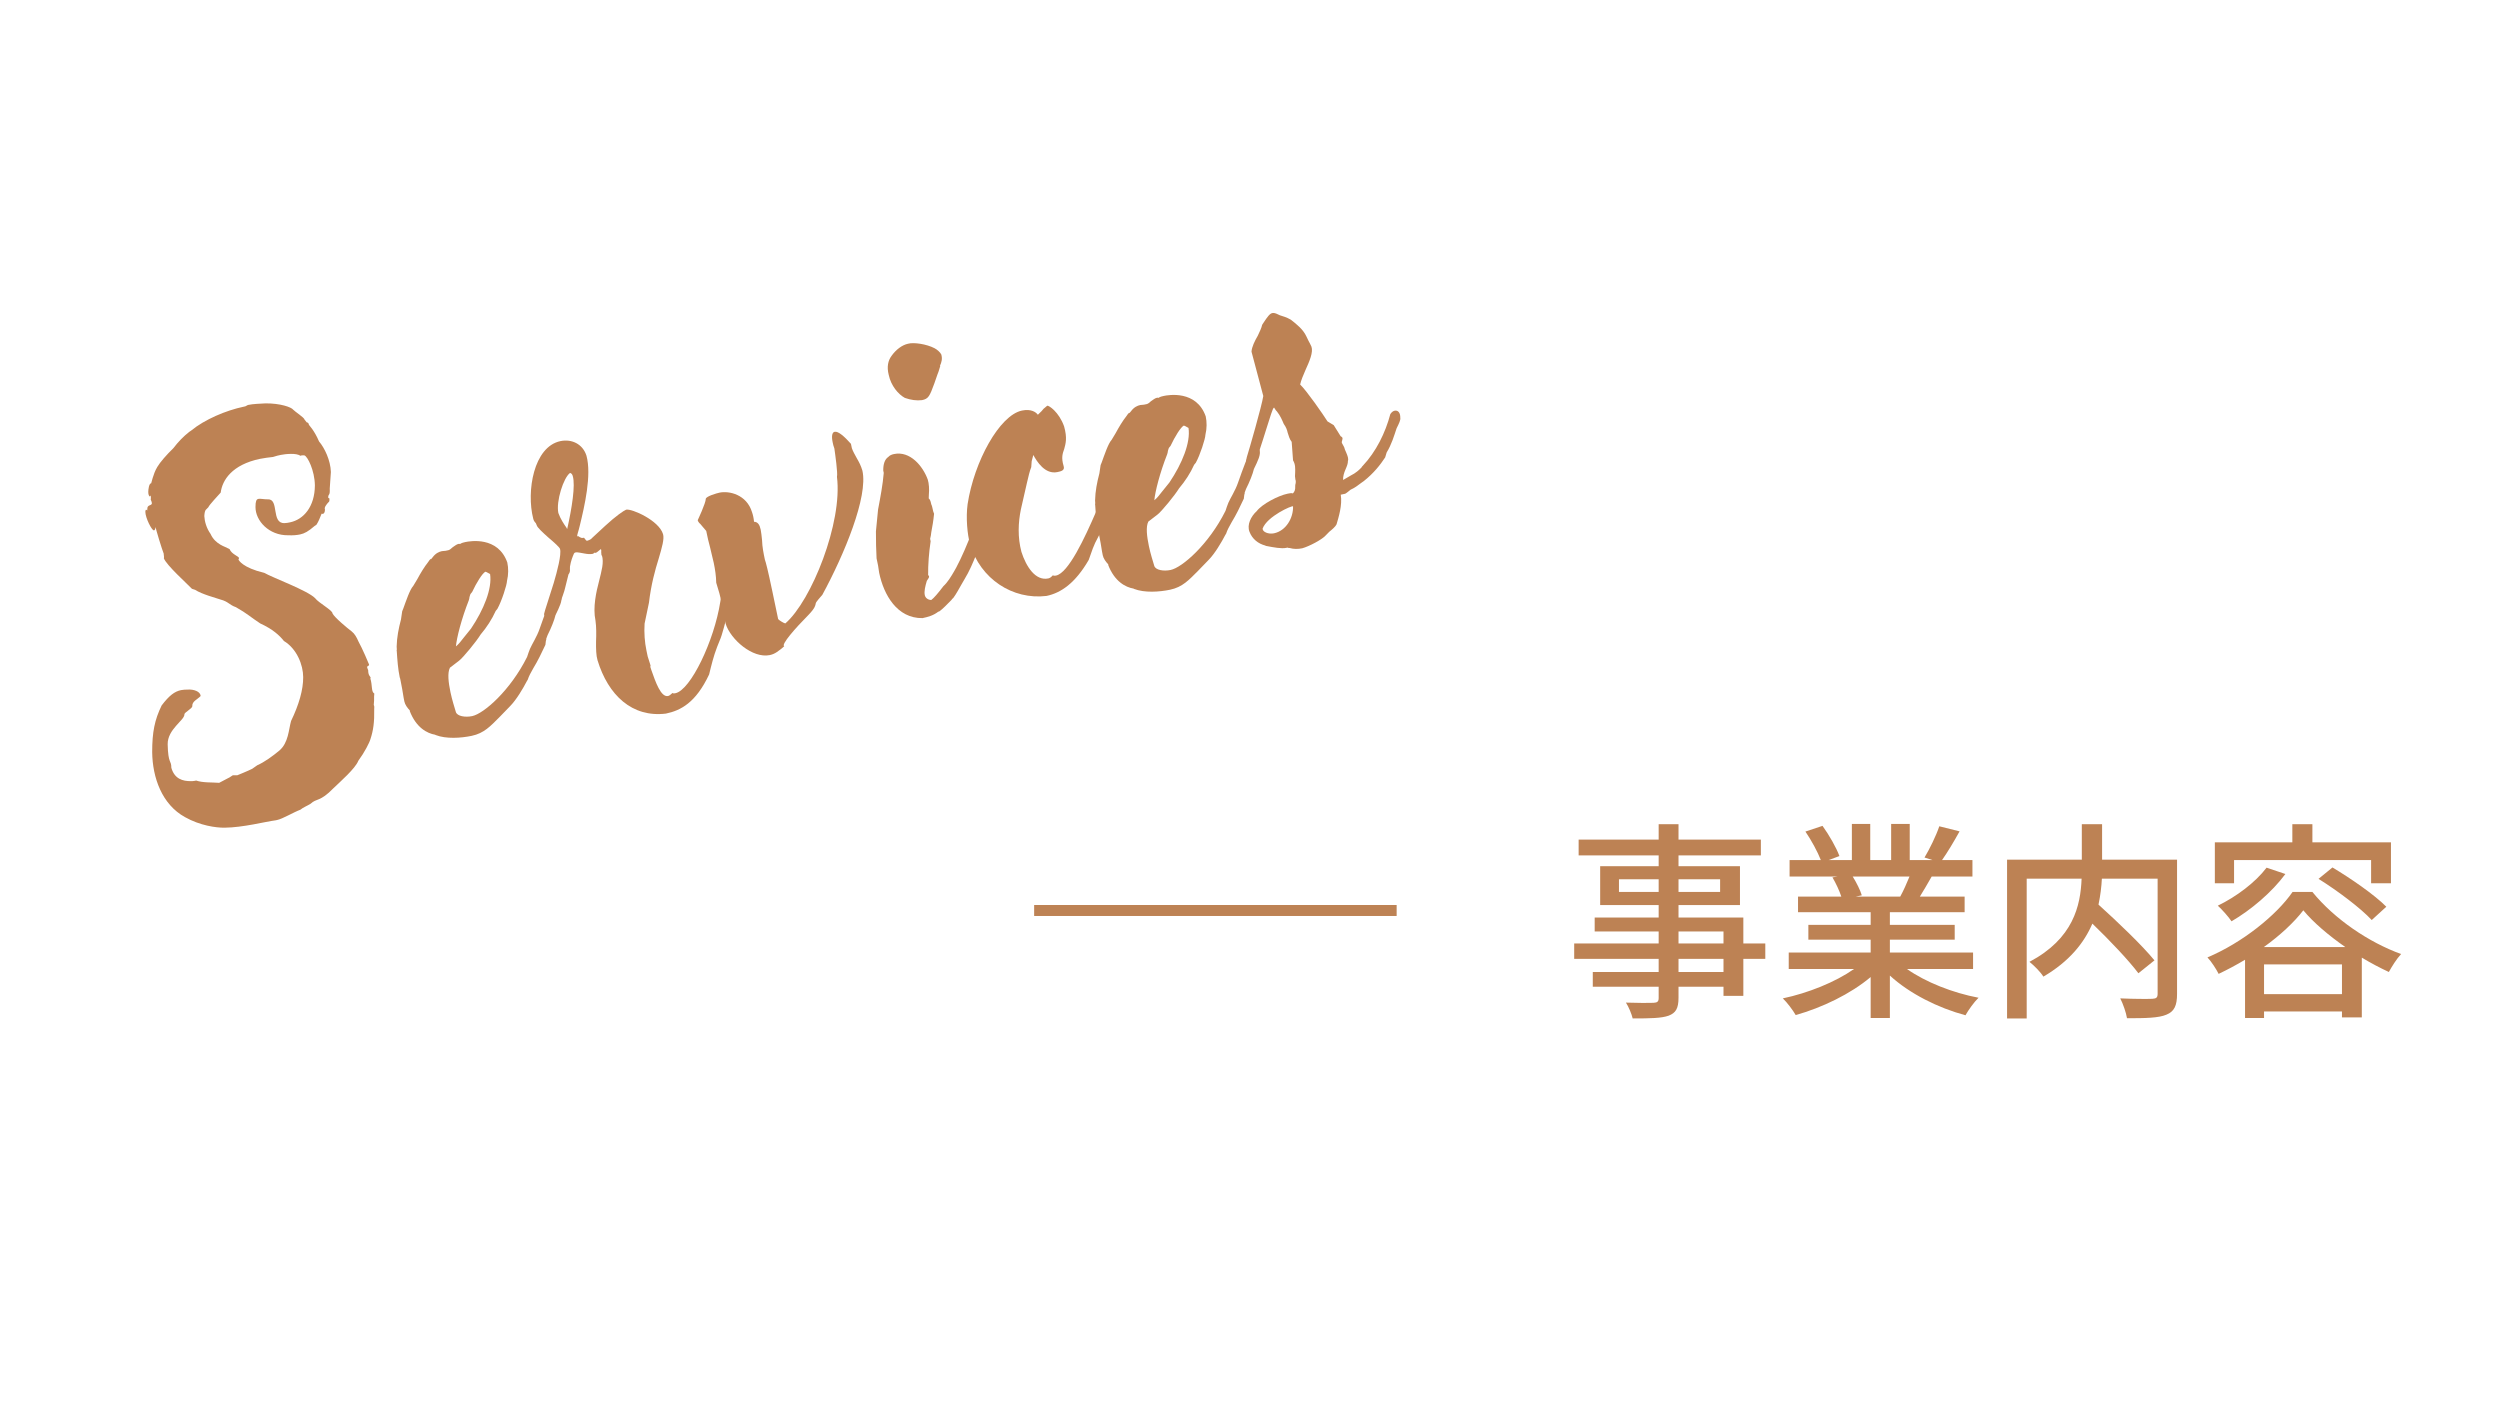 <?xml version="1.0" encoding="UTF-8"?>
<svg xmlns="http://www.w3.org/2000/svg" xmlns:xlink="http://www.w3.org/1999/xlink" width="1366" zoomAndPan="magnify" viewBox="0 0 1024.5 576" height="768" preserveAspectRatio="xMidYMid meet" version="1.0">
  <defs>
    <g></g>
  </defs>
  <g fill="#bd8254" fill-opacity="1">
    <g transform="translate(70.865, 317.748)">
      <g>
        <path d="M 81.023 -39.895 C 81.051 -40.586 80 -40.707 80.012 -43.105 C 79.711 -43.73 79.605 -44.223 79.574 -44.387 C 79.633 -44.91 80.359 -44.719 80.387 -45.41 C 80.352 -45.574 77.633 -52.027 75.996 -54.938 C 75.324 -56.508 74.488 -58.047 73.266 -58.988 C 71.645 -60.191 66.047 -64.84 65.375 -66.41 C 65.465 -67.629 59.684 -70.699 58.254 -72.625 C 55.203 -75.754 40.926 -80.984 37.422 -82.992 C 28.598 -85.082 26.926 -88.156 26.859 -88.484 C 26.953 -88.848 27.117 -88.883 27.082 -89.047 C 27.109 -89.738 24.012 -90.629 23.238 -92.695 L 22.281 -93.18 C 21.848 -93.602 17.371 -94.547 15.426 -98.934 C 13.727 -101.32 12.98 -104.074 12.863 -106.273 C 12.949 -107.492 13.074 -108.543 13.66 -109.008 L 14.508 -109.871 C 14.828 -110.793 18.477 -114.641 19.582 -115.898 C 20.227 -121 24.211 -127.312 35.695 -129.715 C 37.336 -130.059 39.176 -130.27 41.012 -130.484 C 42.289 -130.922 43.273 -131.129 44.258 -131.336 C 46.062 -131.711 50.758 -132.18 52.215 -130.945 C 52.184 -131.109 53.527 -131.219 53.891 -131.125 C 55.176 -130.707 58.086 -124.98 58.176 -118.836 C 58.121 -110.094 53.566 -104.859 47.988 -103.691 C 47.168 -103.523 46.512 -103.383 45.656 -103.375 C 40.203 -103.262 43.598 -113.219 38.996 -113.113 C 37.289 -113.098 35.84 -113.477 35.02 -113.309 C 34.199 -113.137 33.844 -112.375 33.832 -109.977 C 33.816 -104.324 39.359 -98.293 47.215 -98.395 C 49.285 -98.312 50.793 -98.461 52.105 -98.734 C 53.91 -99.113 55.449 -99.945 58.059 -102.203 L 58.809 -102.703 C 59.719 -104.094 60.262 -105.578 60.938 -107.258 C 60.938 -107.258 61.137 -107.129 61.301 -107.164 C 61.992 -107.137 62.312 -108.059 62.305 -108.914 L 62.203 -109.406 C 62.289 -110.625 64.016 -112.184 64.016 -112.184 C 64.113 -112.547 64.207 -112.906 64.141 -113.234 C 64.168 -113.926 63.613 -113.297 63.641 -113.988 C 63.66 -115.531 64.426 -114.324 64.266 -117.543 L 64.73 -124.316 C 64.59 -129.082 62.145 -134.219 59.887 -136.828 C 57.875 -141.543 55.754 -143.5 55.719 -143.664 C 55.781 -144.188 55.152 -144.742 54.824 -144.672 L 53.891 -145.848 C 53.918 -146.539 49.754 -149.262 49.289 -149.852 C 48.555 -150.895 43.941 -152.496 37.957 -152.445 C 35.594 -152.293 33.031 -152.27 30.734 -151.789 L 29.652 -151.223 C 29.488 -151.188 29.164 -151.117 29 -151.082 C 21.781 -149.574 12.973 -145.848 7.426 -141.262 L 6.676 -140.762 C 4.324 -138.902 2.207 -136.746 0.191 -134.098 C -2.512 -131.48 -5.277 -128.332 -6.41 -126.383 C -8.191 -123.441 -8.879 -119.359 -8.949 -119.688 C -9.801 -119.68 -10.109 -117.047 -10.102 -116.195 C -10.094 -115.34 -9.957 -114.684 -9.523 -114.262 L -9.266 -114.656 C -9.066 -114.527 -8.965 -114.035 -9.086 -112.98 C -8.82 -112.523 -8.715 -112.031 -8.613 -111.539 C -8.699 -110.324 -10.582 -111.129 -10.496 -109.09 C -10.594 -108.73 -10.523 -108.402 -10.523 -108.402 C -10.523 -108.402 -10.629 -108.895 -10.957 -108.824 C -11.152 -108.953 -11.25 -108.59 -11.309 -108.066 C -11.289 -105.5 -8.68 -100.398 -7.824 -100.406 C -7.297 -100.344 -7.176 -101.398 -7.082 -101.758 C -7.141 -101.234 -4.469 -92.547 -3.762 -90.812 C -3.824 -90.285 -3.523 -89.664 -3.711 -88.938 C -2.602 -86.09 5.613 -78.734 7.801 -76.453 L 9.09 -76.035 C 11.863 -74.219 17.664 -72.695 19.508 -72.055 C 22.77 -71.195 23.047 -69.883 25.816 -68.922 C 30.473 -66.301 31.801 -64.867 35.766 -62.27 C 40.883 -59.918 43.633 -57.41 45.492 -55.062 C 50.781 -51.887 53.371 -45.238 53.379 -40.273 C 53.426 -35.148 51.641 -28.953 48.414 -22.285 C 47.426 -18.824 47.375 -13.336 43.59 -10.148 C 40.816 -7.855 37.551 -5.461 34.57 -4.152 L 32.48 -2.688 C 31.695 -2.352 29.996 -1.48 28.879 -1.078 L 26.359 -0.035 L 24.812 -0.055 C 24.289 -0.117 23.77 0.676 22.195 1.348 L 18.957 3.055 C 16 2.816 12.285 3.078 9.516 2.117 C 9.352 2.152 9.023 2.223 8.859 2.254 C 8.043 2.426 7.516 2.367 7.516 2.367 C 3.934 2.43 0.637 1.406 -0.652 -3.117 C -0.648 -6.371 -1.98 -4.551 -2.152 -12.734 C -2.238 -18.879 4.699 -22.555 4.711 -24.953 C 4.539 -25.773 7.973 -27.352 7.934 -28.367 C 7.848 -30.406 9.945 -31.016 11.348 -32.508 C 11.297 -34.379 8.527 -35.344 6 -35.156 C 5.145 -35.148 4.125 -35.105 3.305 -34.934 C 0.68 -34.387 -1.539 -32.723 -4.625 -28.652 C -7.496 -22.742 -8.504 -17.738 -8.5 -9.523 C -8.375 0.895 -4.527 11.906 4.949 17.113 C 11.16 20.605 17.676 21.469 21.094 21.441 C 28.785 21.371 37.867 18.957 42.035 18.426 C 42.199 18.395 42.527 18.324 42.691 18.289 C 44.988 17.809 49.238 15.207 52.25 14.062 C 53.262 13.168 55.164 12.43 56.371 11.66 C 58.945 9.238 60.18 11.035 65.812 5.234 C 68.52 2.613 74.746 -2.797 75.969 -5.965 C 78.5 -9.406 80.57 -13.434 80.949 -14.883 C 82.102 -18.375 82.598 -21.734 82.484 -27.188 C 82.547 -27.715 82.574 -28.406 82.305 -28.863 C 82.395 -30.078 82.516 -31.133 82.441 -32.316 L 82.527 -33.531 C 81.172 -34.277 81.809 -36.977 80.895 -39.695 Z M 81.023 -39.895 "></path>
      </g>
    </g>
  </g>
  <g fill="#bd8254" fill-opacity="1">
    <g transform="translate(169.112, 297.192)">
      <g>
        <path d="M 34.711 -47.668 C 36.461 -50.773 38.637 -57.562 38.652 -59.109 C 39.289 -61.809 39.266 -64.371 38.785 -66.668 C 34.973 -77.516 23.422 -75.441 21.617 -75.062 C 20.961 -74.926 20.145 -74.754 19.391 -74.254 C 19.191 -74.383 19.027 -74.348 18.699 -74.281 C 18.043 -74.145 17.164 -73.445 16.41 -72.945 C 15.695 -72.281 15.105 -71.816 14.613 -71.715 L 13.469 -71.473 C 12.977 -71.371 12.449 -71.434 11.957 -71.328 C 10.809 -71.09 9.402 -70.453 8.199 -68.832 L 7.516 -68.004 L 7.48 -68.168 C 7.023 -67.898 6.766 -67.504 6.375 -66.906 C 4.75 -64.855 3.227 -62.312 1.871 -59.801 L 0.219 -57.059 C -1.184 -55.566 -2.75 -50.789 -3.84 -47.82 L -4.293 -46.699 L -4.789 -43.344 C -5.742 -39.719 -6.496 -35.965 -6.562 -32.184 C -6.492 -31.855 -6.555 -31.328 -6.488 -31 C -6.617 -30.805 -6.547 -30.477 -6.512 -30.312 C -6.285 -26.766 -6.023 -23.051 -5.301 -19.609 C -5.102 -19.477 -4.785 -17.148 -4.27 -14.688 C -3.922 -12.191 -3.406 -9.73 -3.406 -9.73 C -3.133 -8.418 -2.168 -7.082 -1.07 -5.938 L -1.234 -5.906 C 1.422 1.07 6.012 3.363 9.203 3.895 L 9.402 4.023 C 13.691 5.695 19.766 5.281 24.195 4.355 C 29.281 3.289 31.918 0.34 35.598 -3.34 L 39.961 -7.848 C 42.504 -10.434 45.16 -14.926 46.871 -18.195 L 47.133 -18.594 C 48.059 -21.527 50.59 -24.969 52.012 -28.004 L 54.398 -32.953 L 54.582 -34.535 C 54.676 -34.895 54.809 -35.094 54.738 -35.422 L 55.285 -36.906 C 56.738 -39.777 58.09 -43.145 58.531 -45.117 C 60.211 -48.551 61.402 -51.027 60.863 -52.797 C 60.527 -53.582 60.457 -53.91 60.129 -53.844 C 60.129 -53.844 60 -53.645 59.707 -53.41 L 59.672 -53.574 L 58.922 -53.078 C 58.594 -53.008 57.973 -52.707 57.547 -52.273 C 56.176 -51.473 54.059 -45.211 52.008 -39.473 C 50.949 -36.344 48.875 -33.168 48.07 -31.289 C 47.75 -30.363 47.168 -29.047 46.883 -27.957 C 40.004 -14.191 29.145 -4.727 24.387 -3.734 C 21.598 -3.148 18.242 -3.645 17.699 -5.414 C 17.125 -7.348 16.145 -10.398 15.492 -13.516 C 14.668 -17.449 14.172 -21.457 15.273 -23.57 L 18.961 -26.395 C 20.594 -27.594 26.188 -34.414 27.84 -37.156 C 30.309 -40.07 32.516 -43.441 34.031 -46.84 Z M 24.363 -54.578 C 26.137 -58.375 28.566 -62.305 29.812 -62.91 C 30.535 -62.719 31.168 -62.164 31.727 -61.941 C 32.633 -55.965 29.129 -47.355 23.906 -39.586 L 20.914 -35.879 C 19.973 -34.656 18.898 -33.23 17.727 -32.301 C 18.023 -35.789 19.992 -43.562 23.012 -51.215 C 22.98 -51.379 23.238 -51.773 23.203 -51.938 C 23.23 -52.629 23.586 -53.387 23.68 -53.75 Z M 24.363 -54.578 "></path>
      </g>
    </g>
  </g>
  <g fill="#bd8254" fill-opacity="1">
    <g transform="translate(227.01, 285.078)">
      <g>
        <path d="M 6.035 -49.715 C 6.906 -51.27 6.418 -51.164 6.566 -52.91 C 6.938 -55.211 7.613 -56.895 8.195 -58.215 C 8.324 -58.414 8.453 -58.609 8.781 -58.68 C 9.766 -58.887 11.414 -58.375 12.465 -58.254 C 13.719 -58 14.934 -57.914 15.918 -58.117 C 16.082 -58.152 16.375 -58.387 16.672 -58.617 C 16.867 -58.488 16.867 -58.488 17.195 -58.559 C 17.523 -58.625 18.242 -59.289 18.828 -59.754 C 18.961 -59.953 19.125 -59.988 19.289 -60.023 L 19.32 -59.859 C 19.391 -59.531 19.457 -59.203 19.363 -58.84 L 19.473 -57.492 C 19.473 -57.492 19.672 -57.363 19.637 -57.527 C 20.582 -54.645 19.465 -50.984 18.547 -47.195 C 17.305 -42.484 15.883 -36.195 17.016 -30.781 C 17.402 -28.125 17.363 -25.035 17.254 -22.273 C 17.215 -19.184 17.273 -16.453 17.852 -14.52 C 22.215 -0.195 32.027 9.051 45.883 7.352 C 51.949 6.082 58.133 2.902 63.586 -8.68 C 64.508 -12.469 65.426 -16.258 66.871 -19.984 L 67.996 -22.789 C 68.836 -24.504 70.426 -30.828 71.473 -34.816 L 72.234 -37.715 L 72.637 -40.707 C 74.645 -51.57 73.773 -53.273 72.652 -53.723 L 72.816 -53.758 L 72.422 -54.016 C 72.152 -54.477 72.086 -54.805 72.016 -55.133 C 71.844 -55.953 71.742 -56.445 71.578 -56.41 C 70.102 -56.102 69.355 -47.383 69.27 -46.168 C 69.059 -43.898 68.719 -41.43 68.156 -38.402 C 65.668 -22.473 56.02 -2.305 49.785 -1 C 49.457 -0.93 48.965 -0.828 48.566 -1.086 C 47.852 -0.422 47.262 0.043 46.77 0.145 C 43.82 0.762 41.625 -5.629 39.941 -10.41 L 39.469 -11.852 C 39.727 -12.25 39.527 -12.379 39.426 -12.871 L 38.41 -16.082 L 37.895 -18.543 C 37.176 -21.988 36.91 -25.699 37.141 -29.516 L 38.938 -38.109 C 39.793 -45.48 41.449 -51.477 42.887 -56.055 C 44.293 -60.801 45.281 -64.262 44.703 -66.195 C 43.012 -71.832 31.891 -76.699 29.594 -76.219 C 28.645 -75.848 25.348 -73.617 21.043 -69.633 L 15.305 -64.324 L 15.469 -64.359 C 14.719 -63.859 14.098 -63.559 13.441 -63.422 C 13.441 -63.422 13.406 -63.586 13.207 -63.715 L 13.242 -63.551 L 12.312 -64.727 C 12.148 -64.691 11.984 -64.656 11.984 -64.656 C 10.836 -64.418 10.102 -65.461 9.773 -65.395 C 9.609 -65.359 9.48 -65.16 9.48 -65.16 C 9.566 -66.379 9.957 -66.973 10.59 -69.672 C 12.523 -77.613 15.5 -90.391 13.328 -98.324 C 11.805 -103.145 7.25 -105.273 2.66 -104.312 C -8.332 -102.012 -11.359 -83.742 -8.496 -72.527 C -8.324 -71.707 -7.859 -71.121 -7.43 -70.695 L -7.094 -69.91 C -6.887 -68.926 -4.57 -66.844 -2.25 -64.762 C 0.035 -62.844 2.355 -60.758 2.492 -60.102 C 3.137 -57.84 1.324 -50.957 -0.082 -46.211 C -0.879 -43.477 -4.145 -33.719 -4.074 -33.391 C -3.094 -30.34 -2.398 -29.461 -1.578 -29.633 C -0.594 -29.84 4.133 -41.613 4.605 -44.281 L 6 -49.879 Z M 1.801 -74.855 C 0.809 -79.609 3.91 -89.336 6.586 -91.266 C 7.113 -91.203 7.578 -90.617 7.715 -89.961 C 8.832 -86.254 7.371 -76.875 5.41 -68.246 L 5.109 -68.867 C 4.145 -70.207 2.645 -72.461 1.801 -74.855 Z M 1.801 -74.855 "></path>
      </g>
    </g>
  </g>
  <g fill="#bd8254" fill-opacity="1">
    <g transform="translate(298.85, 270.047)">
      <g>
        <path d="M 13.438 -48.695 C 13.258 -50.371 13.113 -51.883 12.875 -53.031 C 12.461 -55 11.695 -56.207 10.152 -56.227 C 10.039 -57.574 9.73 -59.051 9.328 -60.164 C 7.125 -67.406 -0.051 -68.988 -3.988 -68.164 C -5.137 -67.922 -9.496 -66.668 -9.621 -65.617 C -9.605 -63.906 -12.926 -56.875 -12.926 -56.875 C -12.789 -56.223 -12.395 -55.961 -12.125 -55.504 L -12.16 -55.668 L -9.438 -52.473 C -8.992 -50.34 -8.406 -47.551 -7.832 -45.617 C -7.387 -43.484 -6.777 -41.387 -6.363 -39.418 C -5.781 -36.629 -5.395 -33.969 -5.34 -31.242 C -4.324 -28.031 -3.645 -25.605 -3.199 -23.473 C -2.891 -21.996 -2.574 -19.664 -2.332 -18.516 L -1.477 -14.414 C 0.555 -7.992 9.562 -0.117 16.617 -1.594 C 18.914 -2.074 20.184 -3.367 21.523 -4.332 L 22.535 -5.227 C 21.051 -5.773 27.133 -12.695 32.508 -18.102 C 35.18 -20.887 35.301 -21.938 35.457 -22.828 C 35.52 -23.355 37.602 -25.672 38.156 -26.305 C 47.18 -42.914 56.961 -66.535 54.566 -77.16 C 53.957 -79.262 53.121 -80.797 52.32 -82.172 C 51.484 -83.707 50.684 -85.082 50.246 -86.359 L 49.867 -88.164 C 47.18 -91.195 44.66 -93.41 43.184 -93.102 C 42.199 -92.895 41.82 -91.445 42.367 -88.82 C 42.504 -88.164 42.746 -87.016 43.082 -86.23 C 43.43 -83.734 44.52 -76.086 44.137 -74.637 C 46.504 -55.957 33.707 -23.832 22.977 -14.566 C 22.449 -14.629 20.5 -15.762 20.035 -16.348 L 17.668 -27.668 C 15.781 -36.688 15 -39.605 14.594 -40.719 C 14.043 -43.344 13.531 -45.805 13.438 -48.695 Z M 13.438 -48.695 "></path>
      </g>
    </g>
  </g>
  <g fill="#bd8254" fill-opacity="1">
    <g transform="translate(363.637, 256.492)">
      <g>
        <path d="M 18.574 -47.887 C 18.469 -48.379 18.266 -49.363 17.996 -49.82 C 17.895 -50.312 17.723 -51.133 17.457 -51.59 L 17.188 -52.051 C 17.023 -52.016 16.992 -52.18 16.957 -52.344 L 17.008 -53.723 C 17.219 -55.992 17.066 -58.359 16.559 -59.965 C 14.539 -65.535 9.289 -71.797 2.73 -70.426 C 1.746 -70.219 0.957 -69.883 0.406 -69.254 C -1.098 -68.254 -1.703 -66.246 -1.68 -63.68 L -1.477 -62.695 C -1.859 -57.992 -2.836 -52.824 -3.809 -47.656 L -4.68 -38.742 C -4.68 -34.633 -4.613 -31.051 -4.418 -27.668 L -3.801 -24.715 C -3.594 -23.73 -3.555 -22.711 -3.348 -21.727 C -1.461 -12.707 3.984 -3.059 14.402 -3.184 C 16.859 -3.699 18.957 -4.309 21.016 -5.938 L 21.051 -5.773 C 22.848 -7.004 24.504 -8.895 26.492 -10.852 L 26.328 -10.816 L 27.047 -11.48 C 28.25 -13.102 29.348 -15.215 30.48 -17.164 L 31.613 -19.113 C 33.652 -22.449 35.133 -26.012 36.484 -29.379 L 37.09 -31.387 L 37.059 -31.551 L 37.273 -32.969 L 37.309 -32.805 C 39.301 -38.012 40.836 -42.957 42.211 -47.012 L 43.043 -49.582 C 43.328 -50.672 43.781 -51.793 44.137 -52.551 L 44.102 -52.715 C 44.359 -53.113 44.293 -53.441 44.059 -53.734 C 44.434 -56.039 43.406 -56.852 42.258 -56.609 C 41.438 -56.438 40.688 -55.938 40.039 -54.945 C 37.559 -45.523 32.648 -32.172 28.219 -23.883 L 27.344 -22.328 C 26.082 -20.18 24.691 -17.836 22.961 -16.273 C 20.816 -13.43 19.027 -11.344 17.984 -10.609 C 16.602 -10.664 15.574 -11.477 15.336 -12.625 C 15.027 -14.102 15.469 -16.078 16.172 -18.449 L 16.691 -19.242 C 17.211 -20.035 17.176 -20.199 16.906 -20.66 L 16.711 -20.789 C 16.672 -25.062 17.023 -29.93 17.738 -34.699 L 17.531 -35.684 C 17.723 -36.41 17.973 -37.66 18 -38.352 C 18.41 -40.492 18.879 -43.156 19.148 -45.953 C 18.848 -46.574 18.711 -47.23 18.574 -47.887 Z M 8.508 -115.637 C 6.047 -115.121 3.531 -113.227 1.684 -110.613 C 0.352 -108.793 -0.316 -106.258 0.566 -102.848 C 1.496 -98.418 4.449 -94.926 7.16 -93.438 C 9.566 -92.574 12.035 -92.234 14.199 -92.516 C 16.824 -93.062 17.309 -94.02 19.266 -99.395 L 20.551 -103.09 C 21.129 -104.41 21.383 -105.66 21.703 -106.582 L 21.539 -106.547 C 22.246 -108.066 22.629 -109.516 22.086 -111.285 C 21.555 -112.203 20.492 -113.18 19.336 -113.793 C 16.066 -115.504 10.77 -116.281 8.508 -115.637 Z M 8.508 -115.637 "></path>
      </g>
    </g>
  </g>
  <g fill="#bd8254" fill-opacity="1">
    <g transform="translate(403.165, 248.221)">
      <g>
        <path d="M 32.723 -57.184 C 31.641 -60.723 32.312 -62.406 32.957 -64.25 C 33.527 -66.426 34.266 -68.633 32.906 -73.484 C 30.816 -79.383 26.652 -82.109 25.996 -81.969 C 24.234 -80.574 24.395 -80.609 23.715 -79.781 L 22.148 -78.254 C 21.418 -79.301 19.398 -80.762 15.625 -79.973 C 6.441 -78.051 -3.973 -59.094 -6.645 -41.582 C -7.387 -36.121 -6.766 -29.059 -5.613 -25.191 C -1.445 -10.996 11.844 -2.309 25.699 -4.008 C 31.605 -5.242 37.453 -9.207 42.988 -18.754 C 44.176 -22.082 44.973 -24.82 46.848 -28.121 L 48.078 -30.434 L 49.461 -33.633 C 49.914 -34.754 50.527 -35.91 51.27 -37.266 L 52.199 -40.199 L 52.234 -40.035 C 57.883 -51.488 58.902 -58.895 58.66 -60.043 C 58.258 -61.156 57.301 -61.641 56.152 -61.398 C 53.855 -60.918 51.707 -54.82 50.113 -49.352 C 49.316 -46.613 48.516 -43.879 47.324 -41.402 L 46.035 -38.566 C 41.301 -27.645 34.688 -13.422 29.602 -12.355 C 29.273 -12.289 28.945 -12.219 28.223 -12.41 C 27.539 -11.582 26.918 -11.281 26.426 -11.18 C 21.176 -10.082 17.375 -15.965 15.418 -22.059 C 13.82 -28.059 14.094 -34.109 15.195 -39.477 L 17.695 -50.441 C 18.328 -53.145 18.773 -55.121 19.445 -56.801 L 19.621 -59.234 L 20.289 -61.773 C 21.695 -59.156 25.062 -53.695 30.148 -54.762 C 31.625 -55.07 33.262 -55.414 32.723 -57.184 Z M 32.723 -57.184 "></path>
      </g>
    </g>
  </g>
  <g fill="#bd8254" fill-opacity="1">
    <g transform="translate(455.323, 237.309)">
      <g>
        <path d="M 34.711 -47.668 C 36.461 -50.773 38.637 -57.562 38.652 -59.109 C 39.289 -61.809 39.266 -64.371 38.785 -66.668 C 34.973 -77.516 23.422 -75.441 21.617 -75.062 C 20.961 -74.926 20.145 -74.754 19.391 -74.254 C 19.191 -74.383 19.027 -74.348 18.699 -74.281 C 18.043 -74.145 17.164 -73.445 16.41 -72.945 C 15.695 -72.281 15.105 -71.816 14.613 -71.715 L 13.469 -71.473 C 12.977 -71.371 12.449 -71.434 11.957 -71.328 C 10.809 -71.09 9.402 -70.453 8.199 -68.832 L 7.516 -68.004 L 7.48 -68.168 C 7.023 -67.898 6.766 -67.504 6.375 -66.906 C 4.75 -64.855 3.227 -62.312 1.871 -59.801 L 0.219 -57.059 C -1.184 -55.566 -2.75 -50.789 -3.84 -47.82 L -4.293 -46.699 L -4.789 -43.344 C -5.742 -39.719 -6.496 -35.965 -6.562 -32.184 C -6.492 -31.855 -6.555 -31.328 -6.488 -31 C -6.617 -30.805 -6.547 -30.477 -6.512 -30.312 C -6.285 -26.766 -6.023 -23.051 -5.301 -19.609 C -5.102 -19.477 -4.785 -17.148 -4.27 -14.688 C -3.922 -12.191 -3.406 -9.73 -3.406 -9.73 C -3.133 -8.418 -2.168 -7.082 -1.07 -5.938 L -1.234 -5.906 C 1.422 1.07 6.012 3.363 9.203 3.895 L 9.402 4.023 C 13.691 5.695 19.766 5.281 24.195 4.355 C 29.281 3.289 31.918 0.34 35.598 -3.34 L 39.961 -7.848 C 42.504 -10.434 45.16 -14.926 46.871 -18.195 L 47.133 -18.594 C 48.059 -21.527 50.59 -24.969 52.012 -28.004 L 54.398 -32.953 L 54.582 -34.535 C 54.676 -34.895 54.809 -35.094 54.738 -35.422 L 55.285 -36.906 C 56.738 -39.777 58.09 -43.145 58.531 -45.117 C 60.211 -48.551 61.402 -51.027 60.863 -52.797 C 60.527 -53.582 60.457 -53.91 60.129 -53.844 C 60.129 -53.844 60 -53.645 59.707 -53.41 L 59.672 -53.574 L 58.922 -53.078 C 58.594 -53.008 57.973 -52.707 57.547 -52.273 C 56.176 -51.473 54.059 -45.211 52.008 -39.473 C 50.949 -36.344 48.875 -33.168 48.07 -31.289 C 47.75 -30.363 47.168 -29.047 46.883 -27.957 C 40.004 -14.191 29.145 -4.727 24.387 -3.734 C 21.598 -3.148 18.242 -3.645 17.699 -5.414 C 17.125 -7.348 16.145 -10.398 15.492 -13.516 C 14.668 -17.449 14.172 -21.457 15.273 -23.57 L 18.961 -26.395 C 20.594 -27.594 26.188 -34.414 27.84 -37.156 C 30.309 -40.07 32.516 -43.441 34.031 -46.84 Z M 24.363 -54.578 C 26.137 -58.375 28.566 -62.305 29.812 -62.91 C 30.535 -62.719 31.168 -62.164 31.727 -61.941 C 32.633 -55.965 29.129 -47.355 23.906 -39.586 L 20.914 -35.879 C 19.973 -34.656 18.898 -33.23 17.727 -32.301 C 18.023 -35.789 19.992 -43.562 23.012 -51.215 C 22.98 -51.379 23.238 -51.773 23.203 -51.938 C 23.23 -52.629 23.586 -53.387 23.68 -53.75 Z M 24.363 -54.578 "></path>
      </g>
    </g>
  </g>
  <g fill="#bd8254" fill-opacity="1">
    <g transform="translate(513.221, 225.195)">
      <g>
        <path d="M 20.438 -0.508 C 23.191 -1.258 28.754 -4.133 30.25 -5.988 L 31.52 -7.281 C 32.695 -8.211 34 -9.34 34.484 -10.297 C 35.281 -13.031 36.945 -18.176 36.219 -22.473 L 38.023 -22.852 C 38.645 -23.152 39.656 -24.047 40.242 -24.512 C 41.812 -25.184 43.445 -26.383 44.621 -27.312 L 45.668 -28.047 C 49.777 -31.305 52.477 -34.777 54.422 -37.754 L 55.027 -39.762 C 57.07 -43.102 58.059 -46.562 59.113 -49.691 C 60.082 -51.609 60.793 -53.125 60.621 -53.945 C 60.668 -56.18 59.609 -57.156 58.297 -56.883 C 57.641 -56.746 57.051 -56.281 56.531 -55.488 C 54.531 -47.879 50.688 -40.055 45.219 -34.285 L 44.793 -33.855 L 44.957 -33.891 C 43.852 -32.633 42.254 -31.27 40.387 -30.367 L 37.184 -28.496 C 37.074 -29.844 37.582 -31.492 38.164 -32.812 C 38.742 -34.129 39.195 -35.25 39.152 -36.27 C 39.473 -37.195 39.066 -38.309 38.398 -39.879 C 38.094 -40.5 37.762 -41.285 37.621 -41.941 L 36.789 -43.48 C 36.59 -43.609 36.617 -44.301 36.746 -44.5 C 36.902 -45.387 37.324 -45.82 36.168 -46.434 L 33.336 -50.977 L 30.793 -52.5 C 28.992 -55.375 22.133 -65.238 19.582 -67.617 C 19.93 -69.23 20.828 -71.473 21.766 -73.551 C 23.41 -77.148 25.02 -80.91 24.211 -83.137 C 23.84 -84.086 23.34 -84.84 23.039 -85.461 L 22.137 -87.328 C 20.859 -90.141 18.18 -92.32 15.73 -94.203 C 13.98 -95.207 12.531 -95.59 11.246 -96.004 L 10.484 -96.359 C 9.527 -96.844 8.805 -97.035 8.148 -96.898 C 7.164 -96.691 6.223 -95.469 4.535 -92.891 L 4.016 -92.098 C 3.766 -90.844 2.926 -89.129 2.215 -87.609 C 0.953 -85.461 -0.242 -82.988 -0.355 -81.078 L 4.473 -62.914 C 3.914 -59.031 -1.441 -40.445 -2.273 -37.875 C -3.133 -34.613 -2.309 -30.676 -1.324 -30.883 C -1.16 -30.918 -1.031 -31.117 -0.902 -31.312 C 1.816 -36.336 3.98 -43.977 5.742 -49.484 C 7.309 -54.262 8.262 -57.887 8.883 -58.188 C 9.418 -57.273 9.883 -56.684 10.082 -56.555 C 11.477 -54.793 12.184 -53.059 12.855 -51.484 C 13.82 -50.145 14.223 -49.031 14.465 -47.883 C 14.902 -46.605 15.18 -45.293 16.109 -44.117 L 16.668 -36.531 C 17.703 -34.863 17.555 -33.121 17.535 -31.574 C 17.41 -30.523 17.453 -29.504 17.625 -28.684 C 17.926 -28.062 17.77 -27.176 17.578 -26.449 C 17.613 -26.285 17.52 -25.922 17.555 -25.758 C 17.629 -24.578 17.309 -23.652 16.59 -22.988 C 16.031 -23.215 15.375 -23.078 14.391 -22.871 C 10.617 -22.082 3.977 -18.637 1.832 -15.793 C -0.613 -13.57 -2.293 -10.137 -1.184 -7.285 C -0.039 -4.273 2.41 -2.387 5.309 -1.625 L 5.508 -1.496 C 8.898 -0.836 11.93 -0.27 13.898 -0.684 C 14.062 -0.715 14.227 -0.75 14.391 -0.785 C 14.75 -0.688 14.949 -0.559 15.277 -0.629 C 16.926 -0.117 18.797 -0.168 20.438 -0.508 Z M 4.195 -8.582 C 6.059 -13.594 16.238 -18.121 16.672 -17.699 C 16.812 -12.934 13.801 -7.684 8.883 -6.652 C 6.586 -6.172 4.145 -7.203 4.195 -8.582 Z M 4.195 -8.582 "></path>
      </g>
    </g>
  </g>
  <g fill="#bd8254" fill-opacity="1">
    <g transform="translate(640.866, 410.347)">
      <g>
        <path d="M 65.422 -12.027 L 46.988 -12.027 L 46.988 -17.395 L 65.422 -17.395 Z M 46.988 -28.645 L 65.422 -28.645 L 65.422 -23.711 L 46.988 -23.711 Z M 22.586 -44.824 L 22.586 -50.016 L 38.855 -50.016 L 38.855 -44.824 Z M 64.035 -50.016 L 64.035 -44.824 L 46.988 -44.824 L 46.988 -50.016 Z M 82.555 -23.711 L 73.555 -23.711 L 73.555 -34.355 L 46.988 -34.355 L 46.988 -39.461 L 72.172 -39.461 L 72.172 -55.383 L 46.988 -55.383 L 46.988 -59.797 L 80.738 -59.797 L 80.738 -66.285 L 46.988 -66.285 L 46.988 -72.602 L 38.855 -72.602 L 38.855 -66.285 L 6.059 -66.285 L 6.059 -59.797 L 38.855 -59.797 L 38.855 -55.383 L 14.883 -55.383 L 14.883 -39.461 L 38.855 -39.461 L 38.855 -34.355 L 12.633 -34.355 L 12.633 -28.645 L 38.855 -28.645 L 38.855 -23.711 L 4.238 -23.711 L 4.238 -17.395 L 38.855 -17.395 L 38.855 -12.027 L 11.855 -12.027 L 11.855 -5.973 L 38.855 -5.973 L 38.855 -1.383 C 38.855 0.086 38.336 0.52 36.777 0.605 C 35.395 0.691 30.199 0.691 25.441 0.52 C 26.566 2.25 27.777 5.191 28.211 7.008 C 35.48 7.008 39.98 6.922 42.922 5.883 C 45.863 4.758 46.988 2.941 46.988 -1.473 L 46.988 -5.973 L 65.422 -5.973 L 65.422 -2.25 L 73.555 -2.25 L 73.555 -17.395 L 82.555 -17.395 Z M 82.555 -23.711 "></path>
      </g>
    </g>
  </g>
  <g fill="#bd8254" fill-opacity="1">
    <g transform="translate(727.397, 410.347)">
      <g>
        <path d="M 55.121 -51.141 C 53.996 -48.375 52.613 -45.258 51.316 -42.922 L 33.055 -42.922 L 35.566 -43.441 C 34.961 -45.516 33.402 -48.633 31.844 -51.141 Z M 81.168 -13.238 L 81.168 -19.988 L 47.074 -19.988 L 47.074 -25.27 L 73.641 -25.27 L 73.641 -31.324 L 47.074 -31.324 L 47.074 -36.52 L 77.707 -36.52 L 77.707 -42.922 L 59.363 -42.922 C 60.836 -45.344 62.566 -48.199 64.207 -51.141 L 80.91 -51.141 L 80.91 -57.891 L 68.449 -57.891 C 70.699 -61.094 73.297 -65.422 75.633 -69.66 L 67.324 -71.738 C 66.027 -67.844 63.344 -62.391 61.266 -58.93 L 64.555 -57.891 L 55.211 -57.891 L 55.211 -72.688 L 47.594 -72.688 L 47.594 -57.891 L 39.027 -57.891 L 39.027 -72.688 L 31.5 -72.688 L 31.5 -57.891 L 21.98 -57.891 L 26.395 -59.535 C 25.184 -62.91 22.152 -68.191 19.469 -71.91 L 12.461 -69.574 C 14.883 -66.027 17.48 -61.266 18.777 -57.891 L 5.973 -57.891 L 5.973 -51.141 L 25.613 -51.141 L 23.539 -50.797 C 24.922 -48.461 26.395 -45.344 27.172 -42.922 L 9.434 -42.922 L 9.434 -36.52 L 39.199 -36.52 L 39.199 -31.324 L 13.672 -31.324 L 13.672 -25.27 L 39.199 -25.27 L 39.199 -19.988 L 5.625 -19.988 L 5.625 -13.238 L 32.363 -13.238 C 24.75 -7.875 13.5 -3.375 3.203 -1.211 C 5.02 0.52 7.27 3.547 8.48 5.625 C 19.297 2.598 30.98 -3.027 39.199 -9.953 L 39.199 6.836 L 47.074 6.836 L 47.074 -10.559 C 55.211 -3.117 66.805 2.684 78.055 5.711 C 79.266 3.547 81.602 0.258 83.418 -1.473 C 72.863 -3.461 61.699 -7.875 54.086 -13.238 Z M 81.168 -13.238 "></path>
      </g>
    </g>
  </g>
  <g fill="#bd8254" fill-opacity="1">
    <g transform="translate(813.928, 410.347)">
      <g>
        <path d="M 78.227 -58.066 L 47.508 -58.066 L 47.508 -72.602 L 39.199 -72.602 L 39.199 -58.066 L 8.566 -58.066 L 8.566 7.008 L 16.613 7.008 L 16.613 -50.277 L 39.113 -50.277 C 38.68 -39.199 35.738 -25.699 17.738 -16.184 C 19.645 -14.711 22.414 -11.855 23.449 -10.125 C 34.094 -16.355 40.152 -23.969 43.527 -31.844 C 50.711 -24.922 58.41 -16.789 62.391 -11.508 L 68.969 -16.789 C 63.949 -22.934 53.996 -32.449 46.035 -39.633 C 46.816 -43.355 47.25 -46.902 47.422 -50.277 L 70.266 -50.277 L 70.266 -3.117 C 70.266 -1.559 69.746 -1.125 68.102 -1.039 C 66.457 -0.953 60.574 -0.953 54.949 -1.211 C 56.074 0.953 57.371 4.672 57.719 6.922 C 65.332 6.922 70.699 6.836 73.902 5.453 C 77.102 4.152 78.227 1.73 78.227 -3.027 Z M 78.227 -58.066 "></path>
      </g>
    </g>
  </g>
  <g fill="#bd8254" fill-opacity="1">
    <g transform="translate(900.46, 410.347)">
      <g>
        <path d="M 15.059 -57.891 L 71.219 -57.891 L 71.219 -48.375 L 79.352 -48.375 L 79.352 -65.16 L 47.16 -65.16 L 47.16 -72.602 L 38.941 -72.602 L 38.941 -65.16 L 7.184 -65.16 L 7.184 -48.375 L 15.059 -48.375 Z M 49.672 -50.191 C 57.461 -45.344 66.977 -38.16 71.477 -33.316 L 77.449 -38.77 C 72.688 -43.613 62.91 -50.363 55.383 -54.863 Z M 28.383 -54.777 C 23.797 -48.719 15.922 -42.836 8.395 -39.199 C 10.039 -37.73 12.895 -34.527 14.02 -32.797 C 21.895 -37.383 30.547 -44.652 36.086 -52.18 Z M 27.258 -22.238 C 34.008 -27.086 39.719 -32.449 43.441 -37.297 C 47.594 -32.277 53.824 -27 60.66 -22.238 Z M 27.344 -2.941 L 27.344 -15.145 L 59.277 -15.145 L 59.277 -2.941 Z M 39.027 -44.824 C 32.449 -35.305 18.52 -24.059 4.152 -18 C 5.797 -16.27 7.789 -13.152 8.738 -11.25 C 12.375 -12.98 16.094 -14.969 19.559 -17.047 L 19.559 6.836 L 27.344 6.836 L 27.344 4.152 L 59.277 4.152 L 59.277 6.578 L 67.41 6.578 L 67.41 -17.914 C 71.133 -15.664 74.938 -13.672 78.488 -12.027 C 79.785 -14.363 81.602 -17.309 83.508 -19.383 C 70.352 -24.145 56.246 -33.664 47.16 -44.824 Z M 39.027 -44.824 "></path>
      </g>
    </g>
  </g>
  <path stroke-linecap="butt" transform="matrix(0.751, 0, 0, 0.75, 423.792, 370.866)" fill="none" stroke-linejoin="miter" d="M 0.002 3.002 L 197.809 3.002 " stroke="#bd8254" stroke-width="6" stroke-opacity="1" stroke-miterlimit="4"></path>
</svg>
